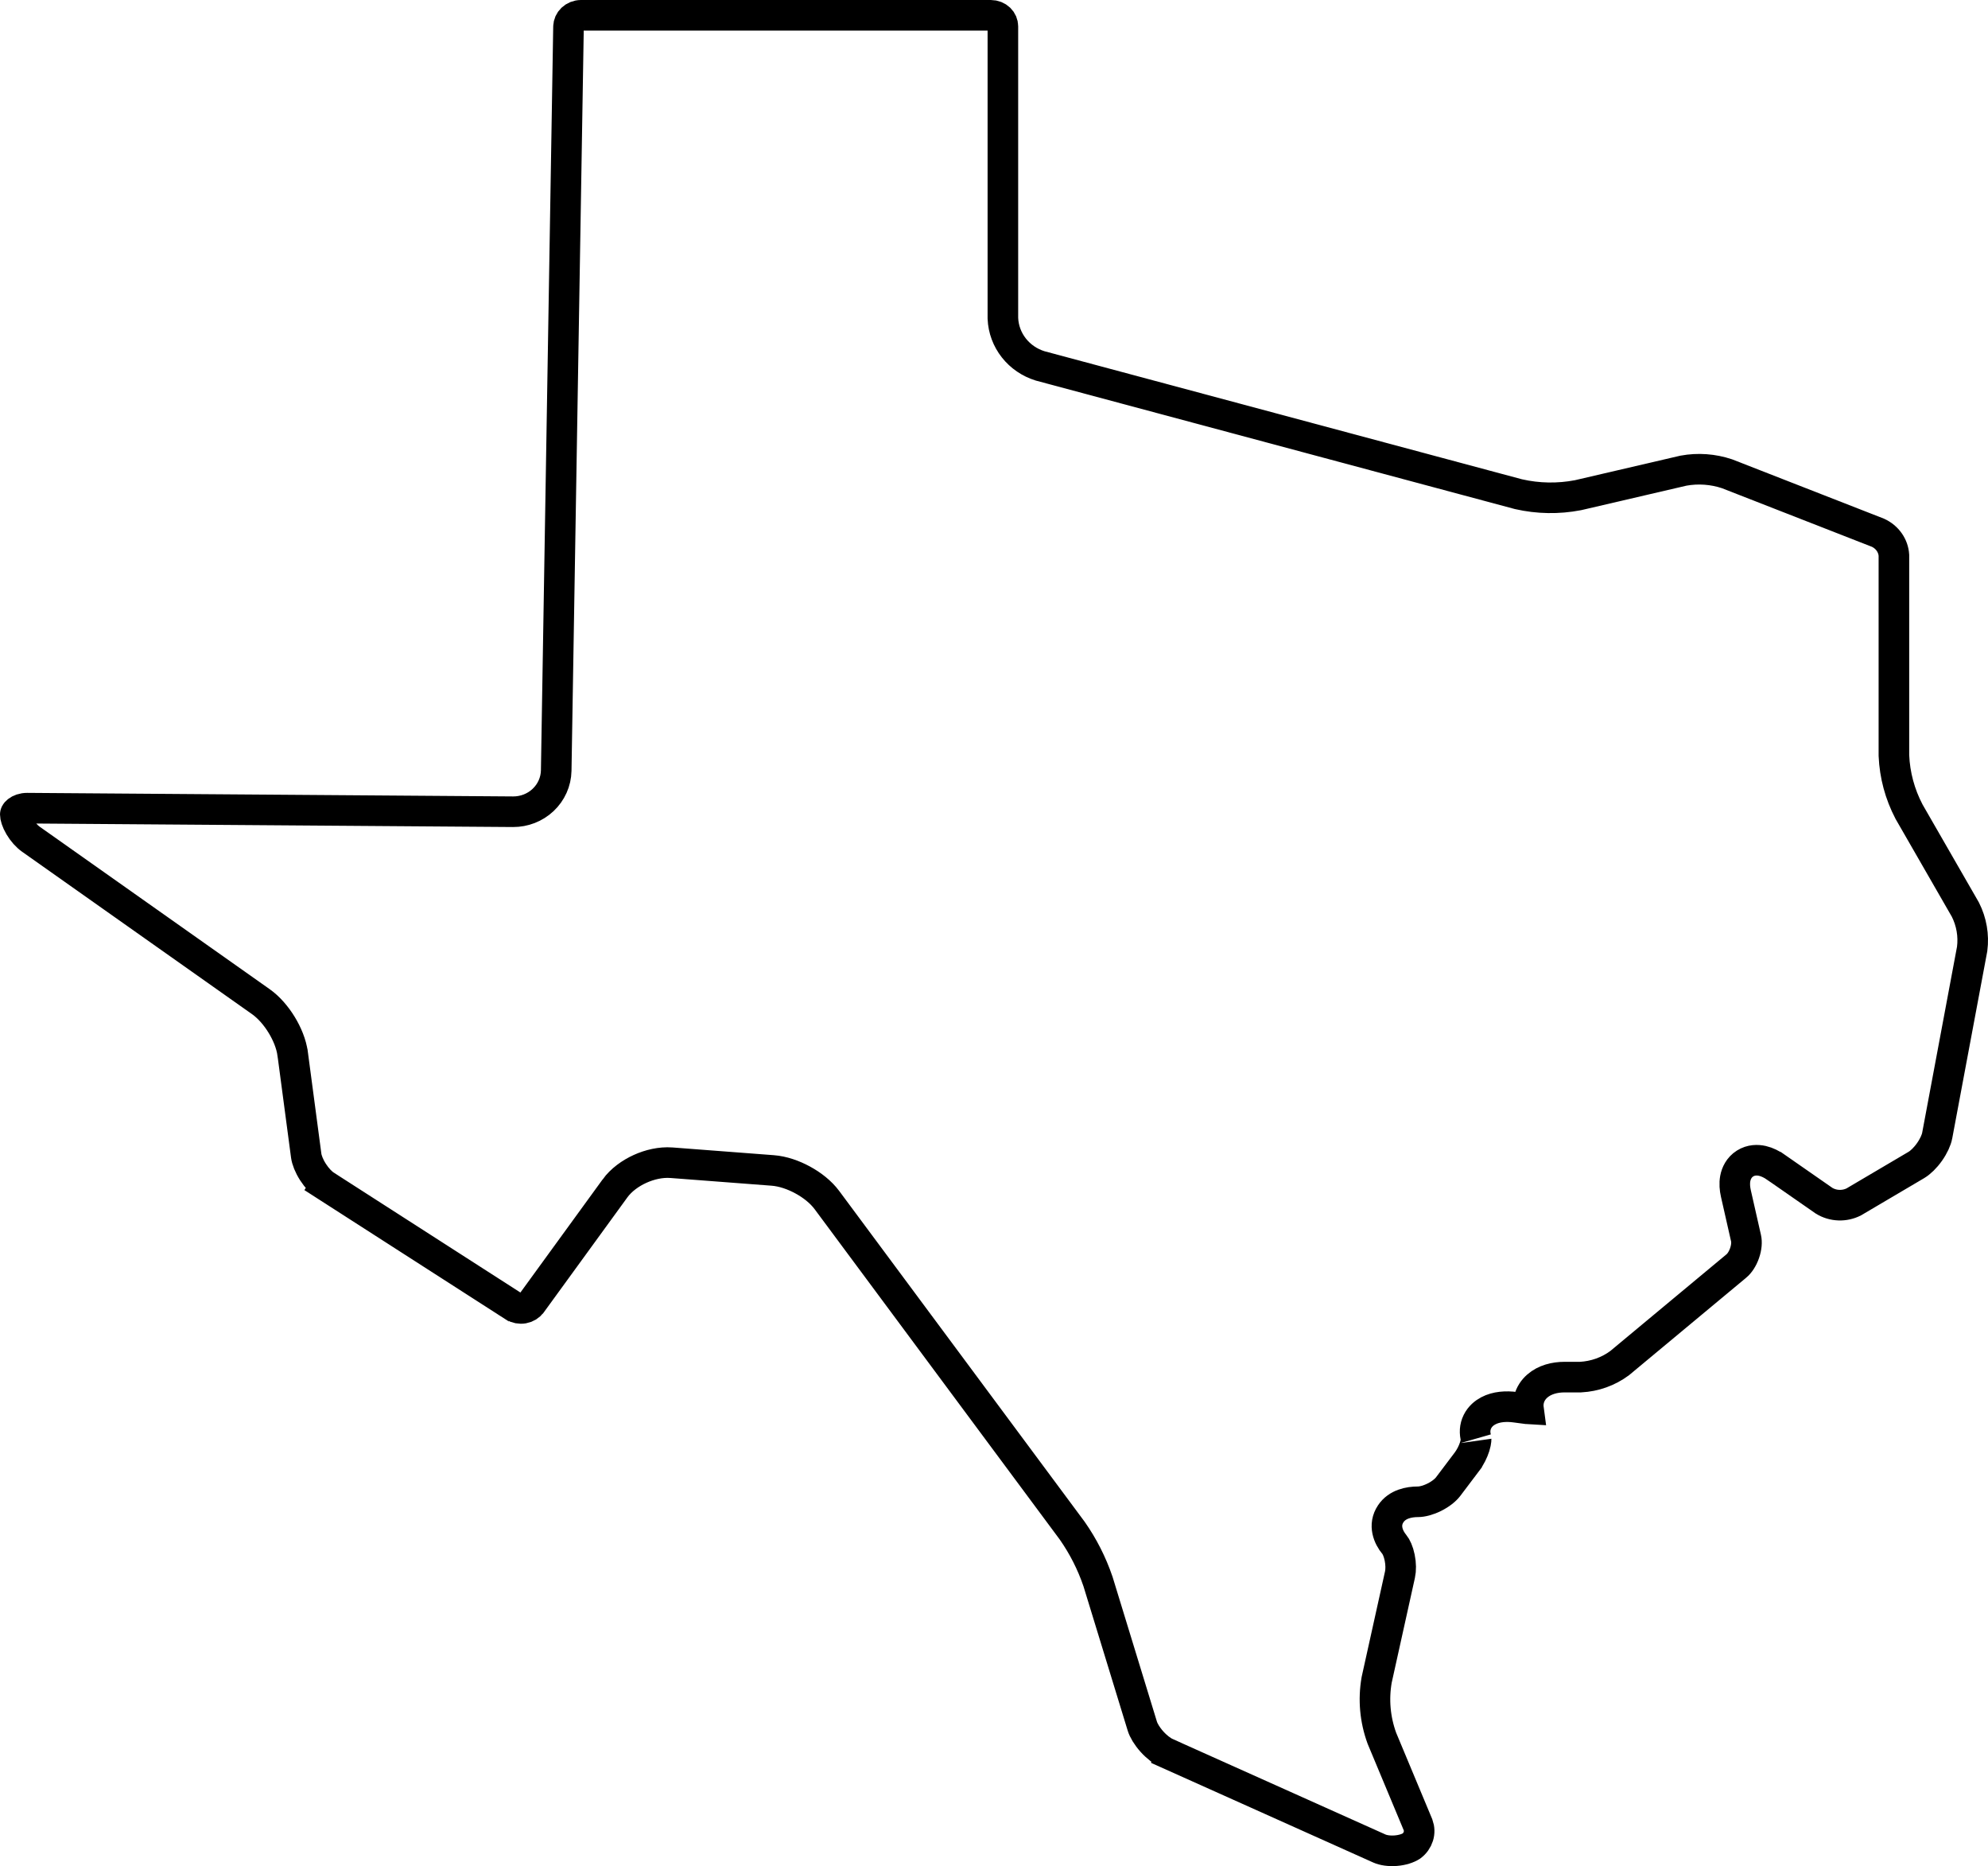 <?xml version="1.0" encoding="UTF-8"?>
<svg xmlns="http://www.w3.org/2000/svg" width="130" height="122" viewBox="0 0 130 122" fill="none">
  <path d="M65.581 20.777V20.798L65.582 20.819C65.611 21.522 65.863 22.195 66.299 22.749C66.735 23.302 67.331 23.707 68.005 23.917L68.024 23.923L68.043 23.928L99.271 32.301L99.29 32.306L99.308 32.31C100.579 32.599 101.898 32.621 103.178 32.376L103.197 32.372L103.216 32.368L110.085 30.77C111.038 30.596 112.021 30.667 112.935 30.973L122.803 34.828C123.106 34.967 123.361 35.18 123.543 35.44C123.724 35.699 123.828 35.996 123.847 36.301V49.359V49.38L123.848 49.401C123.902 50.673 124.237 51.917 124.83 53.051L124.839 53.069L124.849 53.086L128.521 59.467C128.924 60.266 129.077 61.157 128.964 62.035L126.678 74.241C126.678 74.242 126.678 74.242 126.678 74.243C126.622 74.531 126.449 74.923 126.173 75.313C125.898 75.703 125.58 76.004 125.313 76.163L121.226 78.573C120.927 78.726 120.589 78.801 120.246 78.788C119.903 78.776 119.572 78.676 119.287 78.503L116.132 76.309L116.131 76.309C115.867 76.125 115.569 75.969 115.25 75.896C114.927 75.822 114.504 75.819 114.114 76.065C113.717 76.315 113.537 76.707 113.473 77.045C113.412 77.374 113.443 77.712 113.513 78.023L113.514 78.027L114.178 80.954L114.178 80.954C114.233 81.194 114.213 81.546 114.082 81.923C113.952 82.299 113.747 82.599 113.544 82.767L113.542 82.768L105.904 89.122C105.173 89.662 104.286 89.981 103.357 90.03H102.311C101.669 90.03 101.007 90.194 100.526 90.616C100.277 90.835 100.071 91.13 99.982 91.496C99.932 91.703 99.924 91.909 99.951 92.109C99.915 92.107 99.875 92.103 99.832 92.098C99.831 92.098 99.83 92.097 99.829 92.097L99.089 91.999C98.486 91.918 97.845 91.96 97.329 92.231C97.061 92.371 96.783 92.598 96.612 92.942C96.434 93.301 96.422 93.69 96.526 94.043C96.523 94.032 96.55 94.205 96.432 94.577C96.327 94.908 96.148 95.266 95.932 95.555C95.931 95.555 95.931 95.556 95.931 95.556L94.7 97.186L94.7 97.186C94.526 97.416 94.206 97.676 93.8 97.879C93.394 98.083 92.999 98.181 92.719 98.181C92.141 98.181 91.373 98.327 90.947 98.96C90.439 99.713 90.793 100.509 91.178 100.97C91.299 101.114 91.444 101.415 91.529 101.832C91.612 102.238 91.614 102.644 91.547 102.945L90.03 109.792L90.025 109.814L90.021 109.837C89.8 111.11 89.918 112.417 90.362 113.633L90.37 113.654L90.379 113.675L92.729 119.302C92.818 119.545 92.825 119.807 92.749 120.053C92.673 120.299 92.517 120.522 92.296 120.687C92.068 120.834 91.705 120.956 91.28 120.99C90.845 121.026 90.454 120.962 90.197 120.847L76.28 114.606C76.28 114.606 76.28 114.605 76.28 114.605C75.994 114.477 75.641 114.211 75.321 113.854C75 113.495 74.783 113.125 74.698 112.847L71.805 103.406L71.8 103.392L71.795 103.377C71.396 102.206 70.832 101.095 70.119 100.075L70.111 100.064L70.102 100.052L54.074 78.456C53.676 77.919 53.089 77.468 52.493 77.144C51.896 76.818 51.197 76.569 50.526 76.519L43.904 76.014L43.903 76.014C43.205 75.962 42.475 76.136 41.854 76.418C41.233 76.7 40.622 77.134 40.211 77.699C40.211 77.699 40.211 77.699 40.211 77.7L34.757 85.202C34.757 85.202 34.756 85.203 34.756 85.203C34.636 85.366 34.448 85.487 34.225 85.527C34.002 85.567 33.773 85.522 33.59 85.406C33.59 85.405 33.59 85.405 33.589 85.405L21.286 77.503L20.746 78.344L21.286 77.503C21.029 77.337 20.726 77.025 20.469 76.627C20.212 76.227 20.061 75.833 20.023 75.55C20.023 75.55 20.023 75.55 20.023 75.55L19.139 68.894L19.138 68.892C19.051 68.243 18.766 67.569 18.416 66.997C18.065 66.424 17.594 65.863 17.055 65.483L2.02 54.865C2.02 54.865 2.02 54.865 2.02 54.865C1.755 54.678 1.485 54.377 1.284 54.036C1.074 53.681 1 53.391 1 53.242C1 53.211 1.012 53.129 1.142 53.028C1.274 52.924 1.496 52.833 1.78 52.835C1.78 52.835 1.78 52.835 1.78 52.835L33.549 53.068L33.552 53.068C34.278 53.071 34.983 52.8 35.513 52.301C36.045 51.801 36.358 51.111 36.372 50.379L36.372 50.376L37.176 1.741C37.176 1.741 37.176 1.74 37.177 1.739C37.181 1.555 37.259 1.372 37.407 1.231C37.556 1.089 37.764 1.002 37.989 1H64.793C65.014 1 65.219 1.085 65.364 1.224C65.507 1.363 65.581 1.543 65.581 1.722V20.777Z" stroke="black" stroke-width="2"></path>
</svg>
